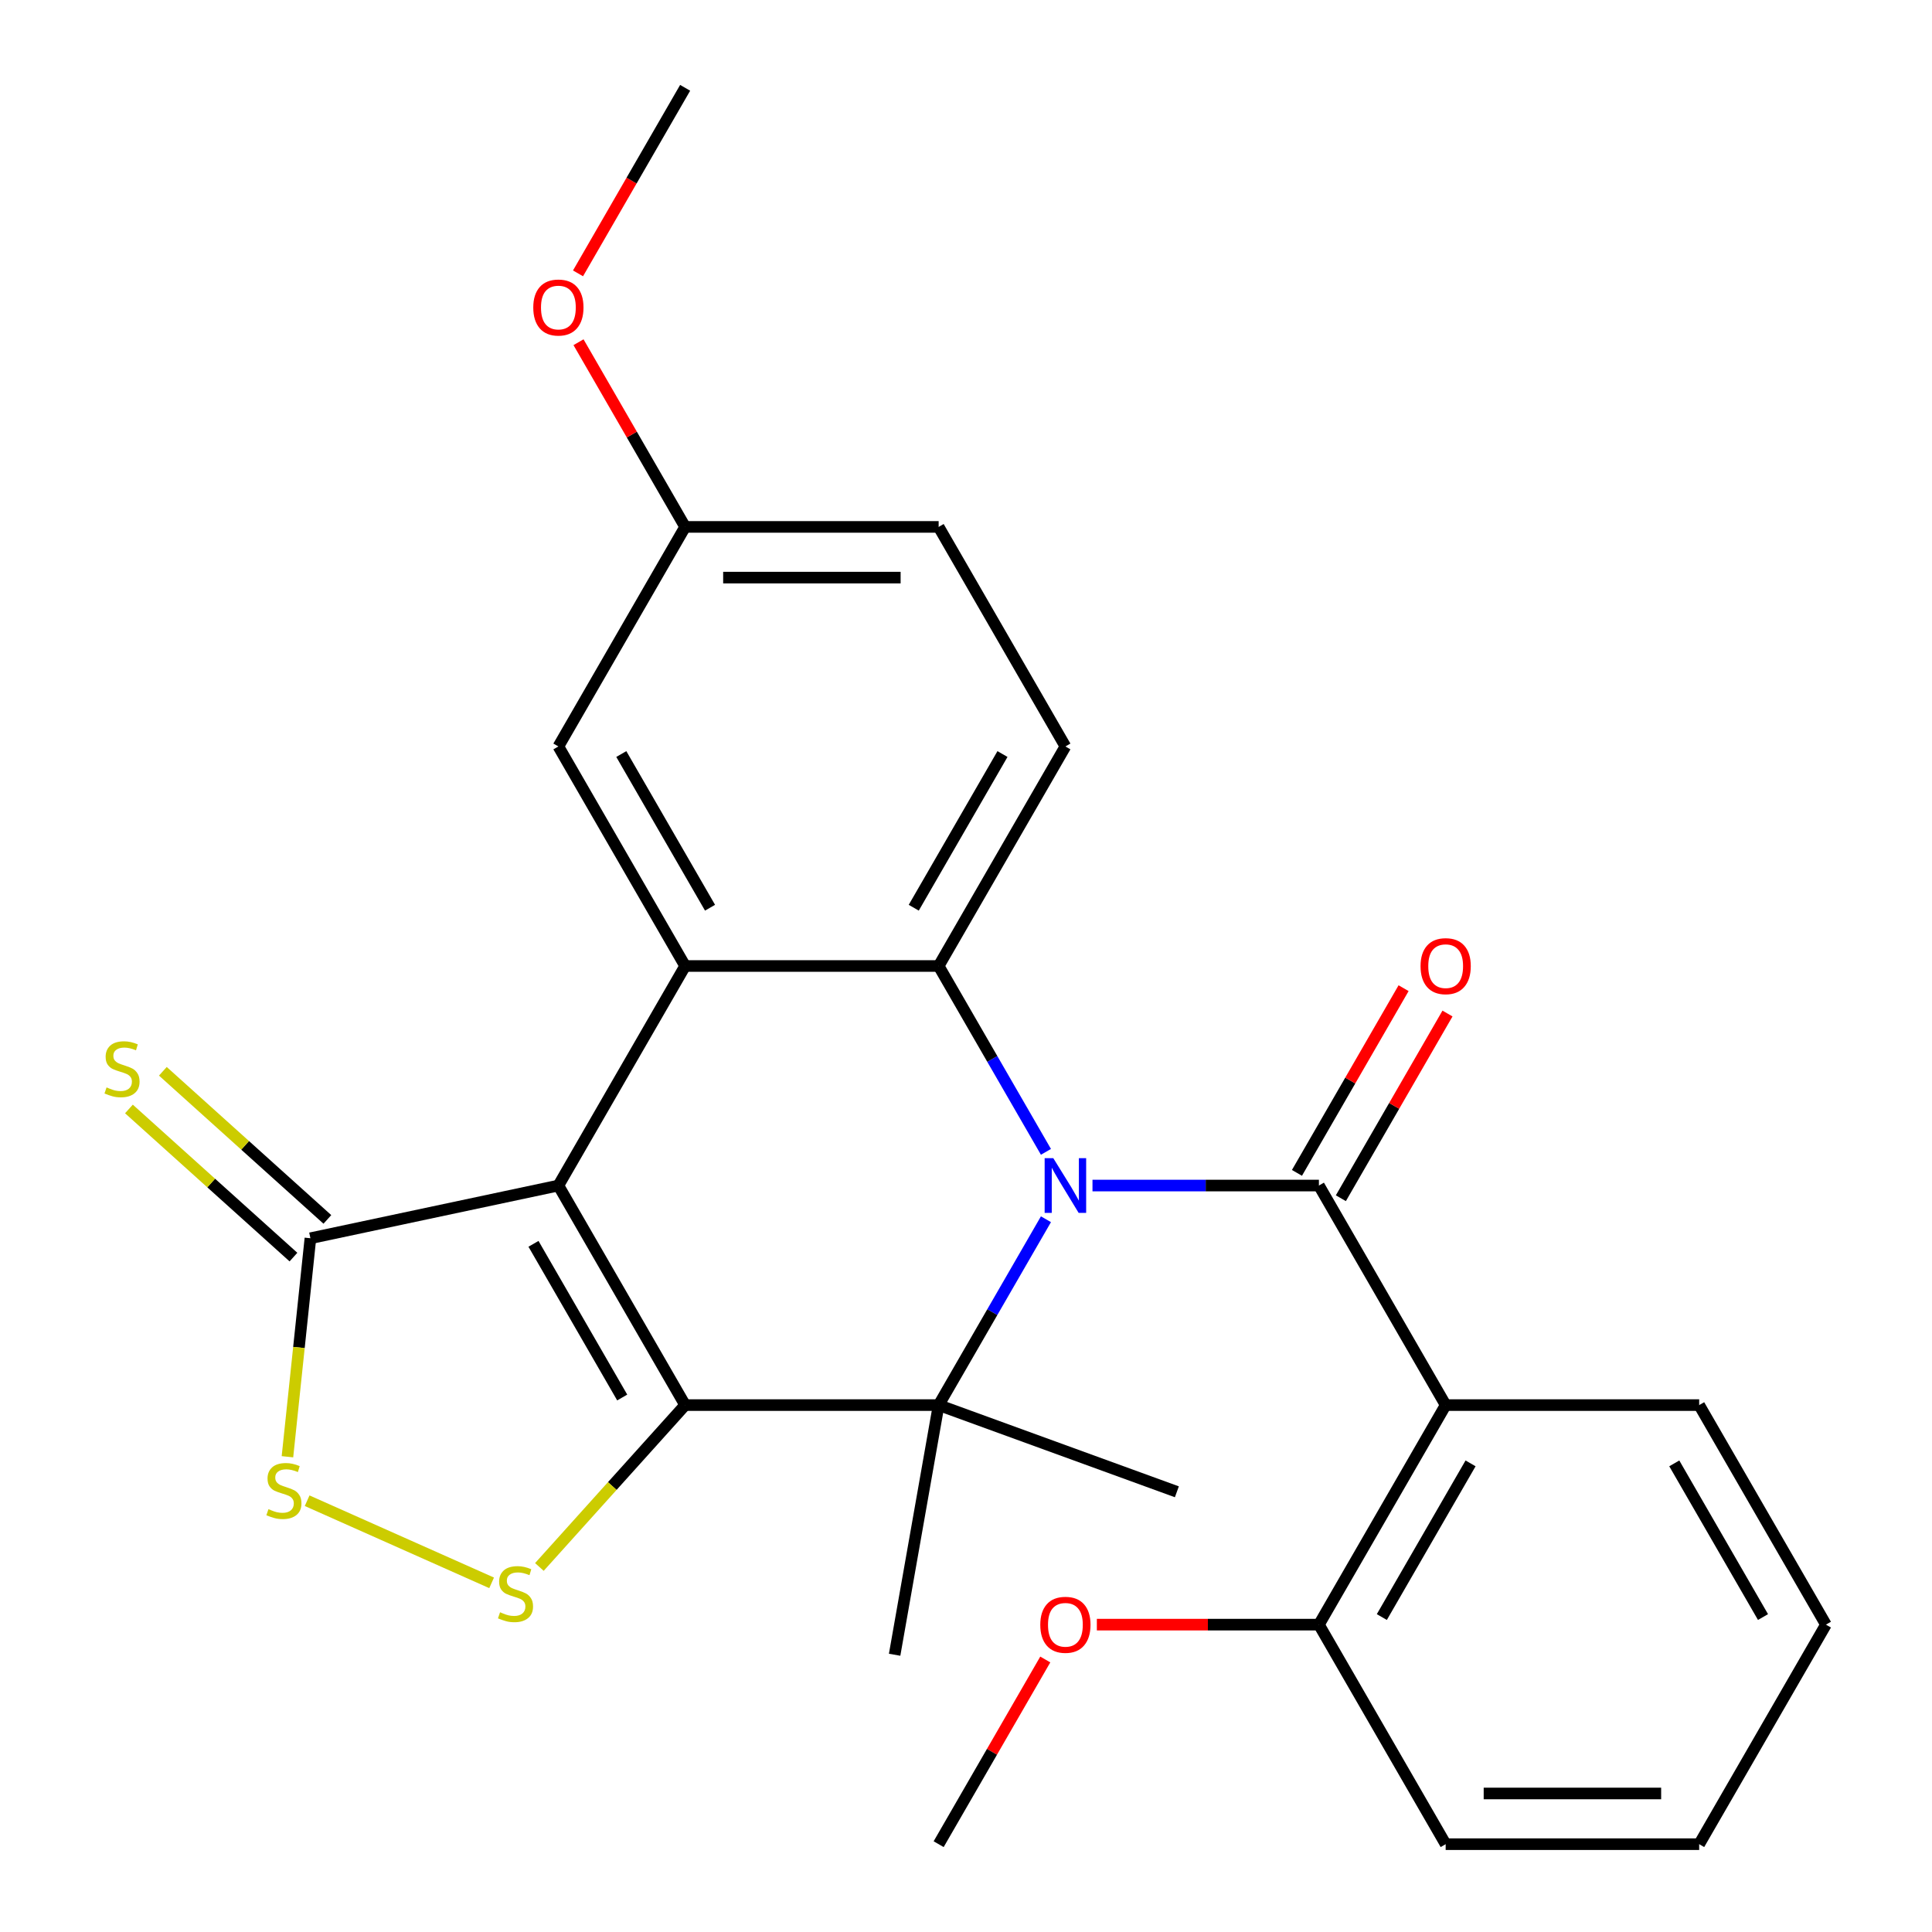 <?xml version='1.0' encoding='iso-8859-1'?>
<svg version='1.1' baseProfile='full'
              xmlns='http://www.w3.org/2000/svg'
                      xmlns:rdkit='http://www.rdkit.org/xml'
                      xmlns:xlink='http://www.w3.org/1999/xlink'
                  xml:space='preserve'
width='1000px' height='1000px' viewBox='0 0 1000 1000'>
<!-- END OF HEADER -->
<rect style='opacity:1.0;fill:#FFFFFF;stroke:none' width='1000' height='1000' x='0' y='0'> </rect>
<path class='bond-1' d='M 354.626,727.273 L 289.018,613.636' style='fill:none;fill-rule:evenodd;stroke:#000000;stroke-width:6px;stroke-linecap:butt;stroke-linejoin:miter;stroke-opacity:1' />
<path class='bond-1' d='M 322.057,723.349 L 276.132,643.803' style='fill:none;fill-rule:evenodd;stroke:#000000;stroke-width:6px;stroke-linecap:butt;stroke-linejoin:miter;stroke-opacity:1' />
<path class='bond-2' d='M 354.626,727.273 L 485.842,727.273' style='fill:none;fill-rule:evenodd;stroke:#000000;stroke-width:6px;stroke-linecap:butt;stroke-linejoin:miter;stroke-opacity:1' />
<path class='bond-6' d='M 354.626,727.273 L 316.906,769.165' style='fill:none;fill-rule:evenodd;stroke:#000000;stroke-width:6px;stroke-linecap:butt;stroke-linejoin:miter;stroke-opacity:1' />
<path class='bond-6' d='M 316.906,769.165 L 279.186,811.058' style='fill:none;fill-rule:evenodd;stroke:#CCCC00;stroke-width:6px;stroke-linecap:butt;stroke-linejoin:miter;stroke-opacity:1' />
<path class='bond-0' d='M 541.381,631.077 L 513.611,679.175' style='fill:none;fill-rule:evenodd;stroke:#0000FF;stroke-width:6px;stroke-linecap:butt;stroke-linejoin:miter;stroke-opacity:1' />
<path class='bond-0' d='M 513.611,679.175 L 485.842,727.273' style='fill:none;fill-rule:evenodd;stroke:#000000;stroke-width:6px;stroke-linecap:butt;stroke-linejoin:miter;stroke-opacity:1' />
<path class='bond-3' d='M 565.47,613.636 L 624.068,613.636' style='fill:none;fill-rule:evenodd;stroke:#0000FF;stroke-width:6px;stroke-linecap:butt;stroke-linejoin:miter;stroke-opacity:1' />
<path class='bond-3' d='M 624.068,613.636 L 682.666,613.636' style='fill:none;fill-rule:evenodd;stroke:#000000;stroke-width:6px;stroke-linecap:butt;stroke-linejoin:miter;stroke-opacity:1' />
<path class='bond-4' d='M 541.381,596.196 L 513.611,548.098' style='fill:none;fill-rule:evenodd;stroke:#0000FF;stroke-width:6px;stroke-linecap:butt;stroke-linejoin:miter;stroke-opacity:1' />
<path class='bond-4' d='M 513.611,548.098 L 485.842,500' style='fill:none;fill-rule:evenodd;stroke:#000000;stroke-width:6px;stroke-linecap:butt;stroke-linejoin:miter;stroke-opacity:1' />
<path class='bond-5' d='M 289.018,613.636 L 354.626,500' style='fill:none;fill-rule:evenodd;stroke:#000000;stroke-width:6px;stroke-linecap:butt;stroke-linejoin:miter;stroke-opacity:1' />
<path class='bond-8' d='M 289.018,613.636 L 160.669,640.918' style='fill:none;fill-rule:evenodd;stroke:#000000;stroke-width:6px;stroke-linecap:butt;stroke-linejoin:miter;stroke-opacity:1' />
<path class='bond-15' d='M 485.842,727.273 L 463.056,856.495' style='fill:none;fill-rule:evenodd;stroke:#000000;stroke-width:6px;stroke-linecap:butt;stroke-linejoin:miter;stroke-opacity:1' />
<path class='bond-16' d='M 485.842,727.273 L 609.145,772.151' style='fill:none;fill-rule:evenodd;stroke:#000000;stroke-width:6px;stroke-linecap:butt;stroke-linejoin:miter;stroke-opacity:1' />
<path class='bond-7' d='M 682.666,613.636 L 748.274,727.273' style='fill:none;fill-rule:evenodd;stroke:#000000;stroke-width:6px;stroke-linecap:butt;stroke-linejoin:miter;stroke-opacity:1' />
<path class='bond-11' d='M 694.029,620.197 L 721.626,572.399' style='fill:none;fill-rule:evenodd;stroke:#000000;stroke-width:6px;stroke-linecap:butt;stroke-linejoin:miter;stroke-opacity:1' />
<path class='bond-11' d='M 721.626,572.399 L 749.222,524.601' style='fill:none;fill-rule:evenodd;stroke:#FF0000;stroke-width:6px;stroke-linecap:butt;stroke-linejoin:miter;stroke-opacity:1' />
<path class='bond-11' d='M 671.302,607.076 L 698.898,559.278' style='fill:none;fill-rule:evenodd;stroke:#000000;stroke-width:6px;stroke-linecap:butt;stroke-linejoin:miter;stroke-opacity:1' />
<path class='bond-11' d='M 698.898,559.278 L 726.495,511.48' style='fill:none;fill-rule:evenodd;stroke:#FF0000;stroke-width:6px;stroke-linecap:butt;stroke-linejoin:miter;stroke-opacity:1' />
<path class='bond-10' d='M 485.842,500 L 551.45,386.364' style='fill:none;fill-rule:evenodd;stroke:#000000;stroke-width:6px;stroke-linecap:butt;stroke-linejoin:miter;stroke-opacity:1' />
<path class='bond-10' d='M 472.956,469.833 L 518.881,390.287' style='fill:none;fill-rule:evenodd;stroke:#000000;stroke-width:6px;stroke-linecap:butt;stroke-linejoin:miter;stroke-opacity:1' />
<path class='bond-28' d='M 485.842,500 L 354.626,500' style='fill:none;fill-rule:evenodd;stroke:#000000;stroke-width:6px;stroke-linecap:butt;stroke-linejoin:miter;stroke-opacity:1' />
<path class='bond-12' d='M 354.626,500 L 289.018,386.364' style='fill:none;fill-rule:evenodd;stroke:#000000;stroke-width:6px;stroke-linecap:butt;stroke-linejoin:miter;stroke-opacity:1' />
<path class='bond-12' d='M 367.512,469.833 L 321.586,390.287' style='fill:none;fill-rule:evenodd;stroke:#000000;stroke-width:6px;stroke-linecap:butt;stroke-linejoin:miter;stroke-opacity:1' />
<path class='bond-9' d='M 254.465,819.282 L 158.976,776.767' style='fill:none;fill-rule:evenodd;stroke:#CCCC00;stroke-width:6px;stroke-linecap:butt;stroke-linejoin:miter;stroke-opacity:1' />
<path class='bond-14' d='M 748.274,727.273 L 682.666,840.909' style='fill:none;fill-rule:evenodd;stroke:#000000;stroke-width:6px;stroke-linecap:butt;stroke-linejoin:miter;stroke-opacity:1' />
<path class='bond-14' d='M 761.16,757.44 L 715.234,836.985' style='fill:none;fill-rule:evenodd;stroke:#000000;stroke-width:6px;stroke-linecap:butt;stroke-linejoin:miter;stroke-opacity:1' />
<path class='bond-19' d='M 748.274,727.273 L 879.49,727.273' style='fill:none;fill-rule:evenodd;stroke:#000000;stroke-width:6px;stroke-linecap:butt;stroke-linejoin:miter;stroke-opacity:1' />
<path class='bond-13' d='M 169.449,631.166 L 126.873,592.831' style='fill:none;fill-rule:evenodd;stroke:#000000;stroke-width:6px;stroke-linecap:butt;stroke-linejoin:miter;stroke-opacity:1' />
<path class='bond-13' d='M 126.873,592.831 L 84.297,554.495' style='fill:none;fill-rule:evenodd;stroke:#CCCC00;stroke-width:6px;stroke-linecap:butt;stroke-linejoin:miter;stroke-opacity:1' />
<path class='bond-13' d='M 151.889,650.669 L 109.313,612.333' style='fill:none;fill-rule:evenodd;stroke:#000000;stroke-width:6px;stroke-linecap:butt;stroke-linejoin:miter;stroke-opacity:1' />
<path class='bond-13' d='M 109.313,612.333 L 66.737,573.998' style='fill:none;fill-rule:evenodd;stroke:#CCCC00;stroke-width:6px;stroke-linecap:butt;stroke-linejoin:miter;stroke-opacity:1' />
<path class='bond-27' d='M 160.669,640.918 L 154.726,697.466' style='fill:none;fill-rule:evenodd;stroke:#000000;stroke-width:6px;stroke-linecap:butt;stroke-linejoin:miter;stroke-opacity:1' />
<path class='bond-27' d='M 154.726,697.466 L 148.782,754.014' style='fill:none;fill-rule:evenodd;stroke:#CCCC00;stroke-width:6px;stroke-linecap:butt;stroke-linejoin:miter;stroke-opacity:1' />
<path class='bond-18' d='M 551.45,386.364 L 485.842,272.727' style='fill:none;fill-rule:evenodd;stroke:#000000;stroke-width:6px;stroke-linecap:butt;stroke-linejoin:miter;stroke-opacity:1' />
<path class='bond-17' d='M 289.018,386.364 L 354.626,272.727' style='fill:none;fill-rule:evenodd;stroke:#000000;stroke-width:6px;stroke-linecap:butt;stroke-linejoin:miter;stroke-opacity:1' />
<path class='bond-20' d='M 682.666,840.909 L 625.198,840.909' style='fill:none;fill-rule:evenodd;stroke:#000000;stroke-width:6px;stroke-linecap:butt;stroke-linejoin:miter;stroke-opacity:1' />
<path class='bond-20' d='M 625.198,840.909 L 567.73,840.909' style='fill:none;fill-rule:evenodd;stroke:#FF0000;stroke-width:6px;stroke-linecap:butt;stroke-linejoin:miter;stroke-opacity:1' />
<path class='bond-22' d='M 682.666,840.909 L 748.274,954.545' style='fill:none;fill-rule:evenodd;stroke:#000000;stroke-width:6px;stroke-linecap:butt;stroke-linejoin:miter;stroke-opacity:1' />
<path class='bond-21' d='M 354.626,272.727 L 327.03,224.929' style='fill:none;fill-rule:evenodd;stroke:#000000;stroke-width:6px;stroke-linecap:butt;stroke-linejoin:miter;stroke-opacity:1' />
<path class='bond-21' d='M 327.03,224.929 L 299.434,177.131' style='fill:none;fill-rule:evenodd;stroke:#FF0000;stroke-width:6px;stroke-linecap:butt;stroke-linejoin:miter;stroke-opacity:1' />
<path class='bond-29' d='M 354.626,272.727 L 485.842,272.727' style='fill:none;fill-rule:evenodd;stroke:#000000;stroke-width:6px;stroke-linecap:butt;stroke-linejoin:miter;stroke-opacity:1' />
<path class='bond-29' d='M 374.308,298.97 L 466.159,298.97' style='fill:none;fill-rule:evenodd;stroke:#000000;stroke-width:6px;stroke-linecap:butt;stroke-linejoin:miter;stroke-opacity:1' />
<path class='bond-25' d='M 879.49,727.273 L 945.098,840.909' style='fill:none;fill-rule:evenodd;stroke:#000000;stroke-width:6px;stroke-linecap:butt;stroke-linejoin:miter;stroke-opacity:1' />
<path class='bond-25' d='M 866.604,757.44 L 912.529,836.985' style='fill:none;fill-rule:evenodd;stroke:#000000;stroke-width:6px;stroke-linecap:butt;stroke-linejoin:miter;stroke-opacity:1' />
<path class='bond-23' d='M 541.034,858.949 L 513.438,906.747' style='fill:none;fill-rule:evenodd;stroke:#FF0000;stroke-width:6px;stroke-linecap:butt;stroke-linejoin:miter;stroke-opacity:1' />
<path class='bond-23' d='M 513.438,906.747 L 485.842,954.545' style='fill:none;fill-rule:evenodd;stroke:#000000;stroke-width:6px;stroke-linecap:butt;stroke-linejoin:miter;stroke-opacity:1' />
<path class='bond-24' d='M 299.179,141.491 L 326.903,93.472' style='fill:none;fill-rule:evenodd;stroke:#FF0000;stroke-width:6px;stroke-linecap:butt;stroke-linejoin:miter;stroke-opacity:1' />
<path class='bond-24' d='M 326.903,93.472 L 354.626,45.455' style='fill:none;fill-rule:evenodd;stroke:#000000;stroke-width:6px;stroke-linecap:butt;stroke-linejoin:miter;stroke-opacity:1' />
<path class='bond-30' d='M 748.274,954.545 L 879.49,954.545' style='fill:none;fill-rule:evenodd;stroke:#000000;stroke-width:6px;stroke-linecap:butt;stroke-linejoin:miter;stroke-opacity:1' />
<path class='bond-30' d='M 767.956,928.302 L 859.807,928.302' style='fill:none;fill-rule:evenodd;stroke:#000000;stroke-width:6px;stroke-linecap:butt;stroke-linejoin:miter;stroke-opacity:1' />
<path class='bond-26' d='M 945.098,840.909 L 879.49,954.545' style='fill:none;fill-rule:evenodd;stroke:#000000;stroke-width:6px;stroke-linecap:butt;stroke-linejoin:miter;stroke-opacity:1' />
<path  class='atom-1' d='M 545.19 599.476
L 554.47 614.476
Q 555.39 615.956, 556.87 618.636
Q 558.35 621.316, 558.43 621.476
L 558.43 599.476
L 562.19 599.476
L 562.19 627.796
L 558.31 627.796
L 548.35 611.396
Q 547.19 609.476, 545.95 607.276
Q 544.75 605.076, 544.39 604.396
L 544.39 627.796
L 540.71 627.796
L 540.71 599.476
L 545.19 599.476
' fill='#0000FF'/>
<path  class='atom-7' d='M 258.825 834.505
Q 259.145 834.625, 260.465 835.185
Q 261.785 835.745, 263.225 836.105
Q 264.705 836.425, 266.145 836.425
Q 268.825 836.425, 270.385 835.145
Q 271.945 833.825, 271.945 831.545
Q 271.945 829.985, 271.145 829.025
Q 270.385 828.065, 269.185 827.545
Q 267.985 827.025, 265.985 826.425
Q 263.465 825.665, 261.945 824.945
Q 260.465 824.225, 259.385 822.705
Q 258.345 821.185, 258.345 818.625
Q 258.345 815.065, 260.745 812.865
Q 263.185 810.665, 267.985 810.665
Q 271.265 810.665, 274.985 812.225
L 274.065 815.305
Q 270.665 813.905, 268.105 813.905
Q 265.345 813.905, 263.825 815.065
Q 262.305 816.185, 262.345 818.145
Q 262.345 819.665, 263.105 820.585
Q 263.905 821.505, 265.025 822.025
Q 266.185 822.545, 268.105 823.145
Q 270.665 823.945, 272.185 824.745
Q 273.705 825.545, 274.785 827.185
Q 275.905 828.785, 275.905 831.545
Q 275.905 835.465, 273.265 837.585
Q 270.665 839.665, 266.305 839.665
Q 263.785 839.665, 261.865 839.105
Q 259.985 838.585, 257.745 837.665
L 258.825 834.505
' fill='#CCCC00'/>
<path  class='atom-10' d='M 138.953 781.135
Q 139.273 781.255, 140.593 781.815
Q 141.913 782.375, 143.353 782.735
Q 144.833 783.055, 146.273 783.055
Q 148.953 783.055, 150.513 781.775
Q 152.073 780.455, 152.073 778.175
Q 152.073 776.615, 151.273 775.655
Q 150.513 774.695, 149.313 774.175
Q 148.113 773.655, 146.113 773.055
Q 143.593 772.295, 142.073 771.575
Q 140.593 770.855, 139.513 769.335
Q 138.473 767.815, 138.473 765.255
Q 138.473 761.695, 140.873 759.495
Q 143.313 757.295, 148.113 757.295
Q 151.393 757.295, 155.113 758.855
L 154.193 761.935
Q 150.793 760.535, 148.233 760.535
Q 145.473 760.535, 143.953 761.695
Q 142.433 762.815, 142.473 764.775
Q 142.473 766.295, 143.233 767.215
Q 144.033 768.135, 145.153 768.655
Q 146.313 769.175, 148.233 769.775
Q 150.793 770.575, 152.313 771.375
Q 153.833 772.175, 154.913 773.815
Q 156.033 775.415, 156.033 778.175
Q 156.033 782.095, 153.393 784.215
Q 150.793 786.295, 146.433 786.295
Q 143.913 786.295, 141.993 785.735
Q 140.113 785.215, 137.873 784.295
L 138.953 781.135
' fill='#CCCC00'/>
<path  class='atom-12' d='M 735.274 500.08
Q 735.274 493.28, 738.634 489.48
Q 741.994 485.68, 748.274 485.68
Q 754.554 485.68, 757.914 489.48
Q 761.274 493.28, 761.274 500.08
Q 761.274 506.96, 757.874 510.88
Q 754.474 514.76, 748.274 514.76
Q 742.034 514.76, 738.634 510.88
Q 735.274 507, 735.274 500.08
M 748.274 511.56
Q 752.594 511.56, 754.914 508.68
Q 757.274 505.76, 757.274 500.08
Q 757.274 494.52, 754.914 491.72
Q 752.594 488.88, 748.274 488.88
Q 743.954 488.88, 741.594 491.68
Q 739.274 494.48, 739.274 500.08
Q 739.274 505.8, 741.594 508.68
Q 743.954 511.56, 748.274 511.56
' fill='#FF0000'/>
<path  class='atom-14' d='M 55.157 562.837
Q 55.477 562.957, 56.797 563.517
Q 58.117 564.077, 59.557 564.437
Q 61.037 564.757, 62.477 564.757
Q 65.157 564.757, 66.717 563.477
Q 68.277 562.157, 68.277 559.877
Q 68.277 558.317, 67.477 557.357
Q 66.717 556.397, 65.517 555.877
Q 64.317 555.357, 62.317 554.757
Q 59.797 553.997, 58.277 553.277
Q 56.797 552.557, 55.717 551.037
Q 54.677 549.517, 54.677 546.957
Q 54.677 543.397, 57.077 541.197
Q 59.517 538.997, 64.317 538.997
Q 67.597 538.997, 71.317 540.557
L 70.397 543.637
Q 66.997 542.237, 64.437 542.237
Q 61.677 542.237, 60.157 543.397
Q 58.637 544.517, 58.677 546.477
Q 58.677 547.997, 59.437 548.917
Q 60.237 549.837, 61.357 550.357
Q 62.517 550.877, 64.437 551.477
Q 66.997 552.277, 68.517 553.077
Q 70.037 553.877, 71.117 555.517
Q 72.237 557.117, 72.237 559.877
Q 72.237 563.797, 69.597 565.917
Q 66.997 567.997, 62.637 567.997
Q 60.117 567.997, 58.197 567.437
Q 56.317 566.917, 54.077 565.997
L 55.157 562.837
' fill='#CCCC00'/>
<path  class='atom-21' d='M 538.45 840.989
Q 538.45 834.189, 541.81 830.389
Q 545.17 826.589, 551.45 826.589
Q 557.73 826.589, 561.09 830.389
Q 564.45 834.189, 564.45 840.989
Q 564.45 847.869, 561.05 851.789
Q 557.65 855.669, 551.45 855.669
Q 545.21 855.669, 541.81 851.789
Q 538.45 847.909, 538.45 840.989
M 551.45 852.469
Q 555.77 852.469, 558.09 849.589
Q 560.45 846.669, 560.45 840.989
Q 560.45 835.429, 558.09 832.629
Q 555.77 829.789, 551.45 829.789
Q 547.13 829.789, 544.77 832.589
Q 542.45 835.389, 542.45 840.989
Q 542.45 846.709, 544.77 849.589
Q 547.13 852.469, 551.45 852.469
' fill='#FF0000'/>
<path  class='atom-22' d='M 276.018 159.171
Q 276.018 152.371, 279.378 148.571
Q 282.738 144.771, 289.018 144.771
Q 295.298 144.771, 298.658 148.571
Q 302.018 152.371, 302.018 159.171
Q 302.018 166.051, 298.618 169.971
Q 295.218 173.851, 289.018 173.851
Q 282.778 173.851, 279.378 169.971
Q 276.018 166.091, 276.018 159.171
M 289.018 170.651
Q 293.338 170.651, 295.658 167.771
Q 298.018 164.851, 298.018 159.171
Q 298.018 153.611, 295.658 150.811
Q 293.338 147.971, 289.018 147.971
Q 284.698 147.971, 282.338 150.771
Q 280.018 153.571, 280.018 159.171
Q 280.018 164.891, 282.338 167.771
Q 284.698 170.651, 289.018 170.651
' fill='#FF0000'/>
</svg>
